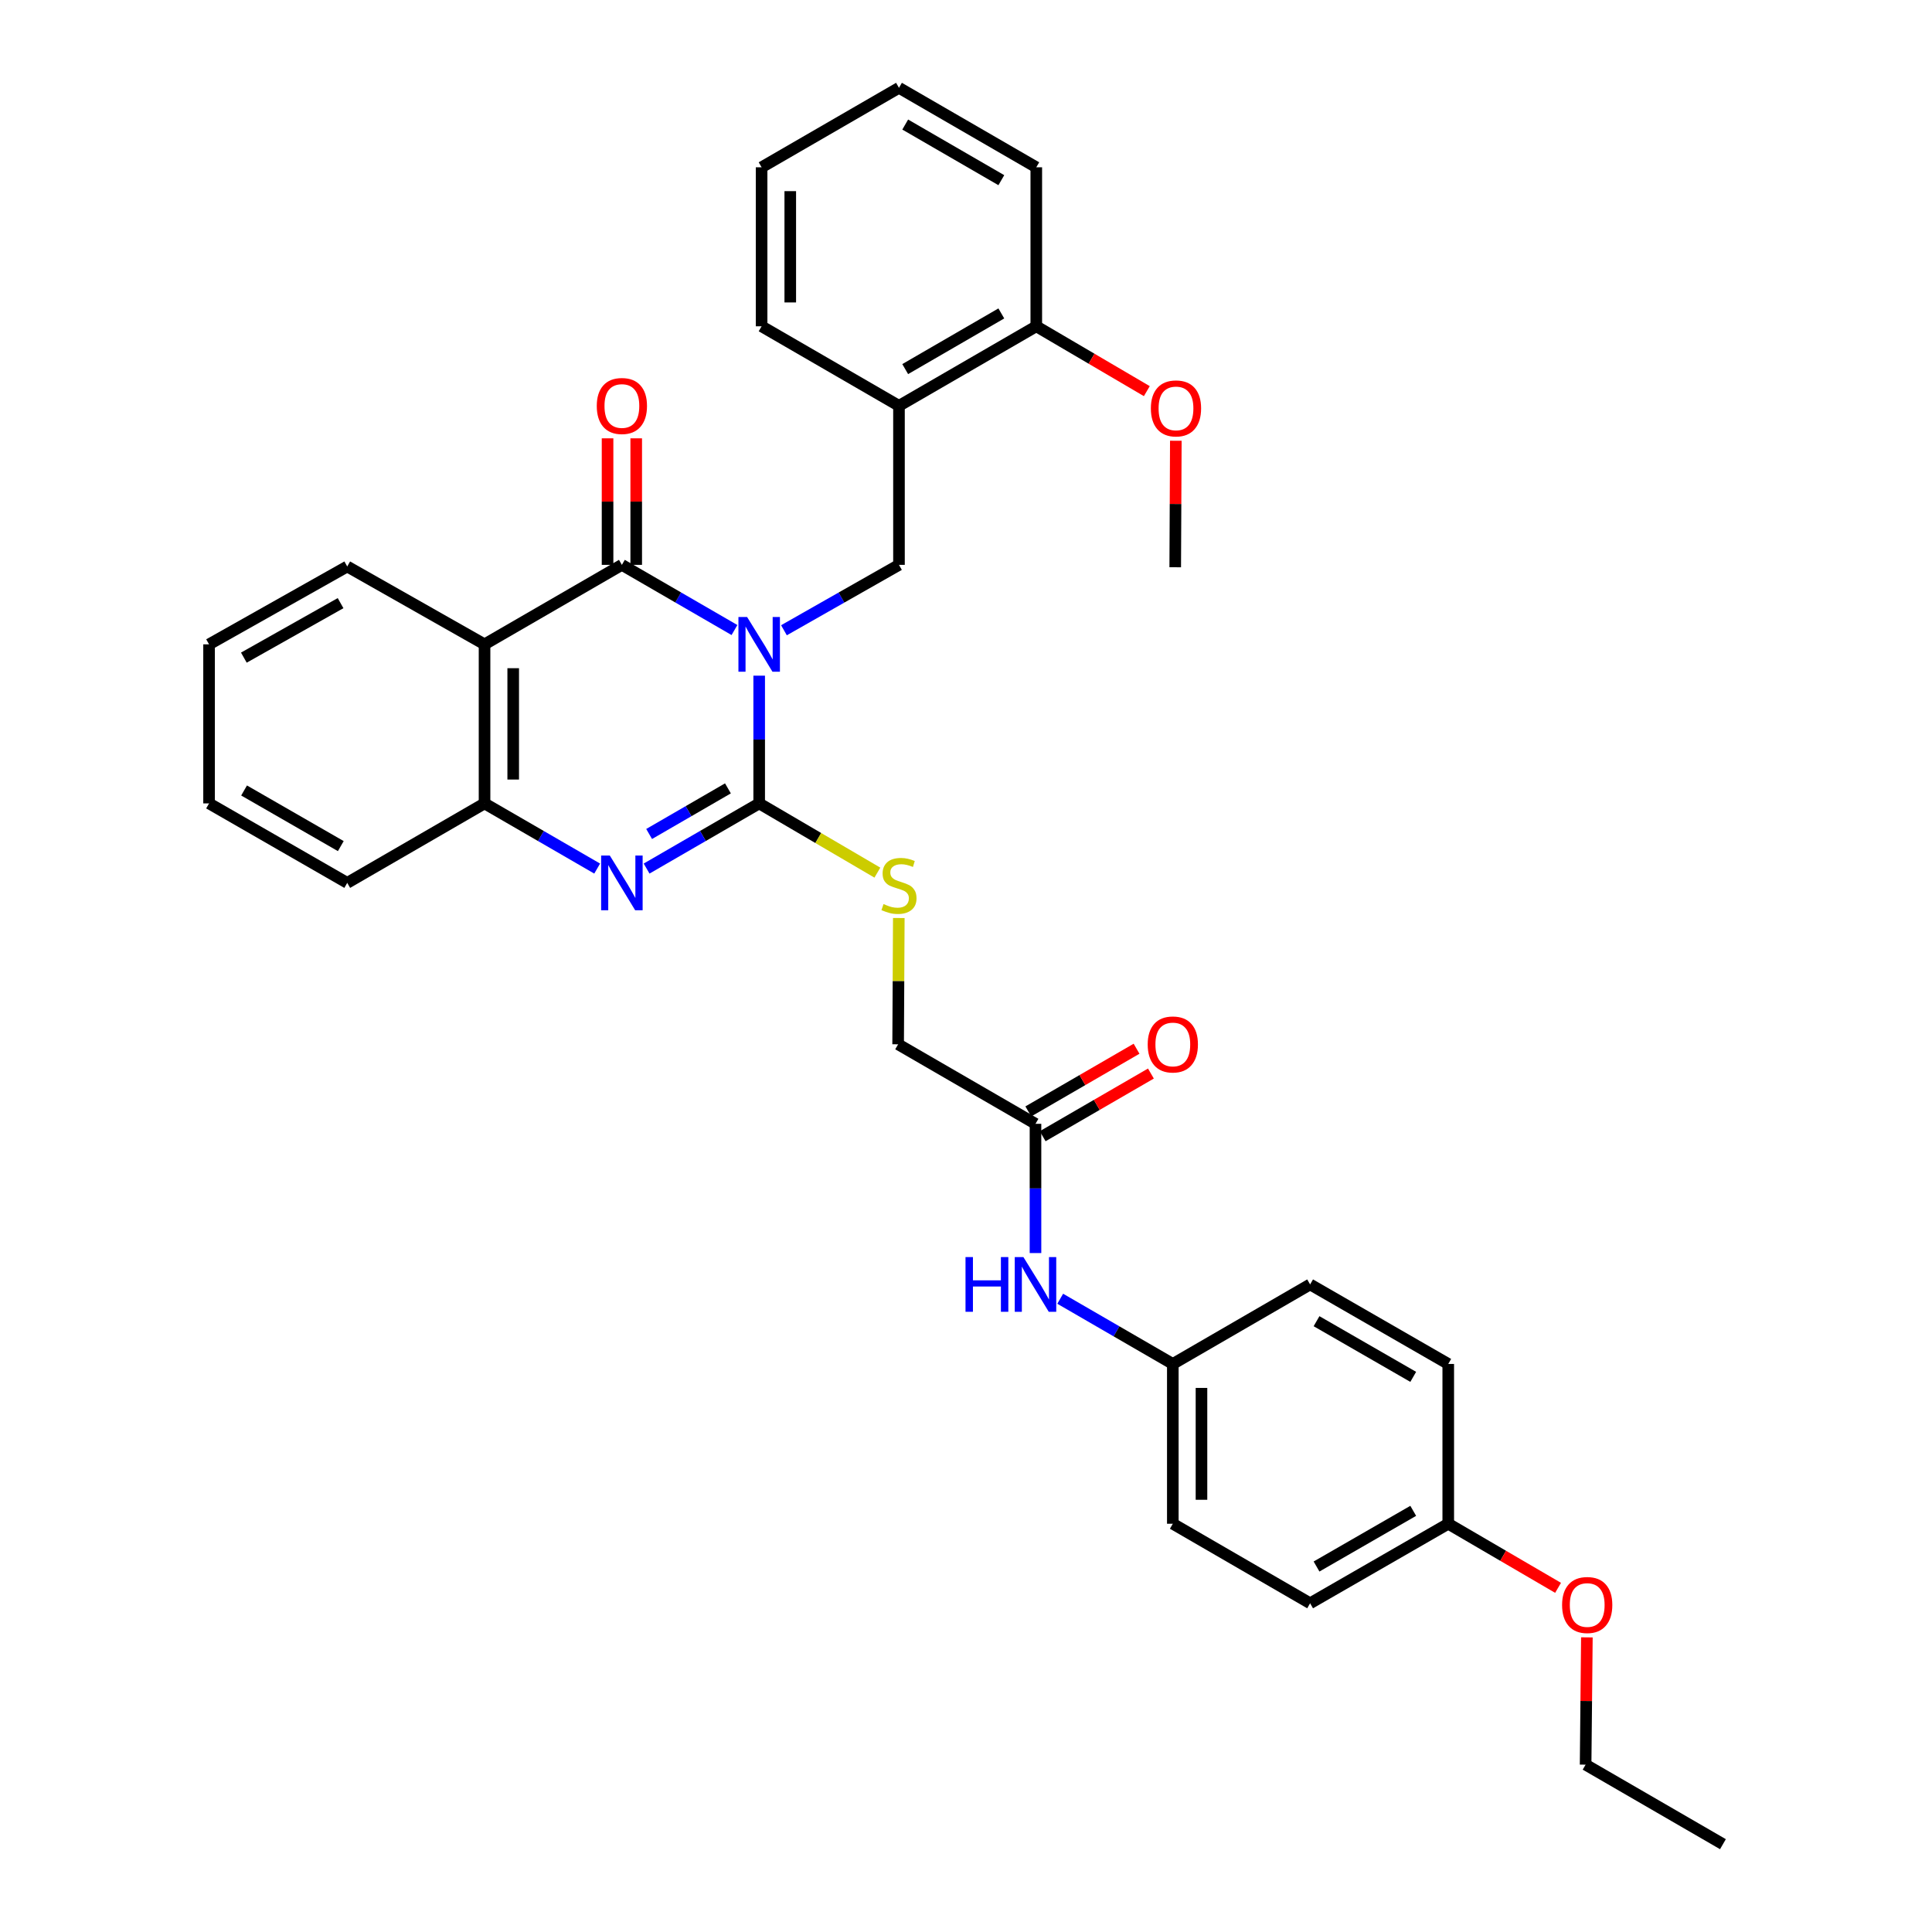 <?xml version='1.0' encoding='iso-8859-1'?>
<svg version='1.1' baseProfile='full'
              xmlns='http://www.w3.org/2000/svg'
                      xmlns:rdkit='http://www.rdkit.org/xml'
                      xmlns:xlink='http://www.w3.org/1999/xlink'
                  xml:space='preserve'
width='1000px' height='1000px' viewBox='0 0 1000 1000'>
<!-- END OF HEADER -->
<rect style='opacity:1.0;fill:#FFFFFF;stroke:none' width='1000' height='1000' x='0' y='0'> </rect>
<path class='bond-0' d='M 392.951,349.727 L 392.951,382.783' style='fill:none;fill-rule:evenodd;stroke:#0000FF;stroke-width:6px;stroke-linecap:butt;stroke-linejoin:miter;stroke-opacity:1' />
<path class='bond-0' d='M 392.951,382.783 L 392.951,415.84' style='fill:none;fill-rule:evenodd;stroke:#000000;stroke-width:6px;stroke-linecap:butt;stroke-linejoin:miter;stroke-opacity:1' />
<path class='bond-1' d='M 380.158,326.104 L 351.023,309.238' style='fill:none;fill-rule:evenodd;stroke:#0000FF;stroke-width:6px;stroke-linecap:butt;stroke-linejoin:miter;stroke-opacity:1' />
<path class='bond-1' d='M 351.023,309.238 L 321.887,292.372' style='fill:none;fill-rule:evenodd;stroke:#000000;stroke-width:6px;stroke-linecap:butt;stroke-linejoin:miter;stroke-opacity:1' />
<path class='bond-4' d='M 405.772,326.22 L 435.54,309.296' style='fill:none;fill-rule:evenodd;stroke:#0000FF;stroke-width:6px;stroke-linecap:butt;stroke-linejoin:miter;stroke-opacity:1' />
<path class='bond-4' d='M 435.54,309.296 L 465.309,292.372' style='fill:none;fill-rule:evenodd;stroke:#000000;stroke-width:6px;stroke-linecap:butt;stroke-linejoin:miter;stroke-opacity:1' />
<path class='bond-2' d='M 392.951,415.84 L 363.816,432.705' style='fill:none;fill-rule:evenodd;stroke:#000000;stroke-width:6px;stroke-linecap:butt;stroke-linejoin:miter;stroke-opacity:1' />
<path class='bond-2' d='M 363.816,432.705 L 334.68,449.571' style='fill:none;fill-rule:evenodd;stroke:#0000FF;stroke-width:6px;stroke-linecap:butt;stroke-linejoin:miter;stroke-opacity:1' />
<path class='bond-2' d='M 376.778,408.059 L 356.383,419.865' style='fill:none;fill-rule:evenodd;stroke:#000000;stroke-width:6px;stroke-linecap:butt;stroke-linejoin:miter;stroke-opacity:1' />
<path class='bond-2' d='M 356.383,419.865 L 335.988,431.671' style='fill:none;fill-rule:evenodd;stroke:#0000FF;stroke-width:6px;stroke-linecap:butt;stroke-linejoin:miter;stroke-opacity:1' />
<path class='bond-7' d='M 392.951,415.84 L 423.542,433.757' style='fill:none;fill-rule:evenodd;stroke:#000000;stroke-width:6px;stroke-linecap:butt;stroke-linejoin:miter;stroke-opacity:1' />
<path class='bond-7' d='M 423.542,433.757 L 454.132,451.674' style='fill:none;fill-rule:evenodd;stroke:#CCCC00;stroke-width:6px;stroke-linecap:butt;stroke-linejoin:miter;stroke-opacity:1' />
<path class='bond-3' d='M 321.887,292.372 L 250.799,333.509' style='fill:none;fill-rule:evenodd;stroke:#000000;stroke-width:6px;stroke-linecap:butt;stroke-linejoin:miter;stroke-opacity:1' />
<path class='bond-9' d='M 329.305,292.372 L 329.305,259.624' style='fill:none;fill-rule:evenodd;stroke:#000000;stroke-width:6px;stroke-linecap:butt;stroke-linejoin:miter;stroke-opacity:1' />
<path class='bond-9' d='M 329.305,259.624 L 329.305,226.876' style='fill:none;fill-rule:evenodd;stroke:#FF0000;stroke-width:6px;stroke-linecap:butt;stroke-linejoin:miter;stroke-opacity:1' />
<path class='bond-9' d='M 314.47,292.372 L 314.47,259.624' style='fill:none;fill-rule:evenodd;stroke:#000000;stroke-width:6px;stroke-linecap:butt;stroke-linejoin:miter;stroke-opacity:1' />
<path class='bond-9' d='M 314.47,259.624 L 314.47,226.876' style='fill:none;fill-rule:evenodd;stroke:#FF0000;stroke-width:6px;stroke-linecap:butt;stroke-linejoin:miter;stroke-opacity:1' />
<path class='bond-33' d='M 309.094,449.573 L 279.947,432.706' style='fill:none;fill-rule:evenodd;stroke:#0000FF;stroke-width:6px;stroke-linecap:butt;stroke-linejoin:miter;stroke-opacity:1' />
<path class='bond-33' d='M 279.947,432.706 L 250.799,415.84' style='fill:none;fill-rule:evenodd;stroke:#000000;stroke-width:6px;stroke-linecap:butt;stroke-linejoin:miter;stroke-opacity:1' />
<path class='bond-5' d='M 250.799,333.509 L 250.799,415.84' style='fill:none;fill-rule:evenodd;stroke:#000000;stroke-width:6px;stroke-linecap:butt;stroke-linejoin:miter;stroke-opacity:1' />
<path class='bond-5' d='M 265.635,345.858 L 265.635,403.49' style='fill:none;fill-rule:evenodd;stroke:#000000;stroke-width:6px;stroke-linecap:butt;stroke-linejoin:miter;stroke-opacity:1' />
<path class='bond-15' d='M 250.799,333.509 L 179.727,293.213' style='fill:none;fill-rule:evenodd;stroke:#000000;stroke-width:6px;stroke-linecap:butt;stroke-linejoin:miter;stroke-opacity:1' />
<path class='bond-6' d='M 465.309,292.372 L 465.309,210.058' style='fill:none;fill-rule:evenodd;stroke:#000000;stroke-width:6px;stroke-linecap:butt;stroke-linejoin:miter;stroke-opacity:1' />
<path class='bond-22' d='M 250.799,415.84 L 179.727,456.976' style='fill:none;fill-rule:evenodd;stroke:#000000;stroke-width:6px;stroke-linecap:butt;stroke-linejoin:miter;stroke-opacity:1' />
<path class='bond-11' d='M 465.309,210.058 L 536.381,168.889' style='fill:none;fill-rule:evenodd;stroke:#000000;stroke-width:6px;stroke-linecap:butt;stroke-linejoin:miter;stroke-opacity:1' />
<path class='bond-11' d='M 468.533,191.045 L 518.284,162.227' style='fill:none;fill-rule:evenodd;stroke:#000000;stroke-width:6px;stroke-linecap:butt;stroke-linejoin:miter;stroke-opacity:1' />
<path class='bond-24' d='M 465.309,210.058 L 394.204,168.889' style='fill:none;fill-rule:evenodd;stroke:#000000;stroke-width:6px;stroke-linecap:butt;stroke-linejoin:miter;stroke-opacity:1' />
<path class='bond-13' d='M 465.219,475.158 L 465.045,507.842' style='fill:none;fill-rule:evenodd;stroke:#CCCC00;stroke-width:6px;stroke-linecap:butt;stroke-linejoin:miter;stroke-opacity:1' />
<path class='bond-13' d='M 465.045,507.842 L 464.872,540.527' style='fill:none;fill-rule:evenodd;stroke:#000000;stroke-width:6px;stroke-linecap:butt;stroke-linejoin:miter;stroke-opacity:1' />
<path class='bond-8' d='M 535.969,581.688 L 464.872,540.527' style='fill:none;fill-rule:evenodd;stroke:#000000;stroke-width:6px;stroke-linecap:butt;stroke-linejoin:miter;stroke-opacity:1' />
<path class='bond-10' d='M 535.969,581.688 L 535.969,615.134' style='fill:none;fill-rule:evenodd;stroke:#000000;stroke-width:6px;stroke-linecap:butt;stroke-linejoin:miter;stroke-opacity:1' />
<path class='bond-10' d='M 535.969,615.134 L 535.969,648.58' style='fill:none;fill-rule:evenodd;stroke:#0000FF;stroke-width:6px;stroke-linecap:butt;stroke-linejoin:miter;stroke-opacity:1' />
<path class='bond-12' d='M 539.686,588.107 L 567.699,571.885' style='fill:none;fill-rule:evenodd;stroke:#000000;stroke-width:6px;stroke-linecap:butt;stroke-linejoin:miter;stroke-opacity:1' />
<path class='bond-12' d='M 567.699,571.885 L 595.713,555.663' style='fill:none;fill-rule:evenodd;stroke:#FF0000;stroke-width:6px;stroke-linecap:butt;stroke-linejoin:miter;stroke-opacity:1' />
<path class='bond-12' d='M 532.251,575.269 L 560.265,559.046' style='fill:none;fill-rule:evenodd;stroke:#000000;stroke-width:6px;stroke-linecap:butt;stroke-linejoin:miter;stroke-opacity:1' />
<path class='bond-12' d='M 560.265,559.046 L 588.278,542.824' style='fill:none;fill-rule:evenodd;stroke:#FF0000;stroke-width:6px;stroke-linecap:butt;stroke-linejoin:miter;stroke-opacity:1' />
<path class='bond-14' d='M 548.762,672.226 L 577.905,689.103' style='fill:none;fill-rule:evenodd;stroke:#0000FF;stroke-width:6px;stroke-linecap:butt;stroke-linejoin:miter;stroke-opacity:1' />
<path class='bond-14' d='M 577.905,689.103 L 607.049,705.979' style='fill:none;fill-rule:evenodd;stroke:#000000;stroke-width:6px;stroke-linecap:butt;stroke-linejoin:miter;stroke-opacity:1' />
<path class='bond-21' d='M 536.381,168.889 L 564.987,185.672' style='fill:none;fill-rule:evenodd;stroke:#000000;stroke-width:6px;stroke-linecap:butt;stroke-linejoin:miter;stroke-opacity:1' />
<path class='bond-21' d='M 564.987,185.672 L 593.593,202.454' style='fill:none;fill-rule:evenodd;stroke:#FF0000;stroke-width:6px;stroke-linecap:butt;stroke-linejoin:miter;stroke-opacity:1' />
<path class='bond-25' d='M 536.381,168.889 L 536.381,86.591' style='fill:none;fill-rule:evenodd;stroke:#000000;stroke-width:6px;stroke-linecap:butt;stroke-linejoin:miter;stroke-opacity:1' />
<path class='bond-17' d='M 607.049,705.979 L 678.113,664.818' style='fill:none;fill-rule:evenodd;stroke:#000000;stroke-width:6px;stroke-linecap:butt;stroke-linejoin:miter;stroke-opacity:1' />
<path class='bond-18' d='M 607.049,705.979 L 607.049,788.689' style='fill:none;fill-rule:evenodd;stroke:#000000;stroke-width:6px;stroke-linecap:butt;stroke-linejoin:miter;stroke-opacity:1' />
<path class='bond-18' d='M 621.885,718.386 L 621.885,776.283' style='fill:none;fill-rule:evenodd;stroke:#000000;stroke-width:6px;stroke-linecap:butt;stroke-linejoin:miter;stroke-opacity:1' />
<path class='bond-28' d='M 179.727,293.213 L 108.21,333.509' style='fill:none;fill-rule:evenodd;stroke:#000000;stroke-width:6px;stroke-linecap:butt;stroke-linejoin:miter;stroke-opacity:1' />
<path class='bond-28' d='M 176.282,312.183 L 126.22,340.39' style='fill:none;fill-rule:evenodd;stroke:#000000;stroke-width:6px;stroke-linecap:butt;stroke-linejoin:miter;stroke-opacity:1' />
<path class='bond-16' d='M 749.613,788.689 L 678.113,829.858' style='fill:none;fill-rule:evenodd;stroke:#000000;stroke-width:6px;stroke-linecap:butt;stroke-linejoin:miter;stroke-opacity:1' />
<path class='bond-16' d='M 731.485,782.008 L 681.435,810.826' style='fill:none;fill-rule:evenodd;stroke:#000000;stroke-width:6px;stroke-linecap:butt;stroke-linejoin:miter;stroke-opacity:1' />
<path class='bond-23' d='M 749.613,788.689 L 778.033,805.276' style='fill:none;fill-rule:evenodd;stroke:#000000;stroke-width:6px;stroke-linecap:butt;stroke-linejoin:miter;stroke-opacity:1' />
<path class='bond-23' d='M 778.033,805.276 L 806.452,821.864' style='fill:none;fill-rule:evenodd;stroke:#FF0000;stroke-width:6px;stroke-linecap:butt;stroke-linejoin:miter;stroke-opacity:1' />
<path class='bond-36' d='M 749.613,788.689 L 749.613,705.979' style='fill:none;fill-rule:evenodd;stroke:#000000;stroke-width:6px;stroke-linecap:butt;stroke-linejoin:miter;stroke-opacity:1' />
<path class='bond-19' d='M 678.113,664.818 L 749.613,705.979' style='fill:none;fill-rule:evenodd;stroke:#000000;stroke-width:6px;stroke-linecap:butt;stroke-linejoin:miter;stroke-opacity:1' />
<path class='bond-19' d='M 681.436,683.85 L 731.486,712.663' style='fill:none;fill-rule:evenodd;stroke:#000000;stroke-width:6px;stroke-linecap:butt;stroke-linejoin:miter;stroke-opacity:1' />
<path class='bond-20' d='M 607.049,788.689 L 678.113,829.858' style='fill:none;fill-rule:evenodd;stroke:#000000;stroke-width:6px;stroke-linecap:butt;stroke-linejoin:miter;stroke-opacity:1' />
<path class='bond-27' d='M 608.608,228.128 L 608.451,260.869' style='fill:none;fill-rule:evenodd;stroke:#FF0000;stroke-width:6px;stroke-linecap:butt;stroke-linejoin:miter;stroke-opacity:1' />
<path class='bond-27' d='M 608.451,260.869 L 608.293,293.609' style='fill:none;fill-rule:evenodd;stroke:#000000;stroke-width:6px;stroke-linecap:butt;stroke-linejoin:miter;stroke-opacity:1' />
<path class='bond-35' d='M 179.727,456.976 L 108.21,415.84' style='fill:none;fill-rule:evenodd;stroke:#000000;stroke-width:6px;stroke-linecap:butt;stroke-linejoin:miter;stroke-opacity:1' />
<path class='bond-35' d='M 176.397,437.945 L 126.335,409.15' style='fill:none;fill-rule:evenodd;stroke:#000000;stroke-width:6px;stroke-linecap:butt;stroke-linejoin:miter;stroke-opacity:1' />
<path class='bond-26' d='M 821.366,847.494 L 821.038,880.439' style='fill:none;fill-rule:evenodd;stroke:#FF0000;stroke-width:6px;stroke-linecap:butt;stroke-linejoin:miter;stroke-opacity:1' />
<path class='bond-26' d='M 821.038,880.439 L 820.71,913.384' style='fill:none;fill-rule:evenodd;stroke:#000000;stroke-width:6px;stroke-linecap:butt;stroke-linejoin:miter;stroke-opacity:1' />
<path class='bond-29' d='M 394.204,168.889 L 394.204,86.591' style='fill:none;fill-rule:evenodd;stroke:#000000;stroke-width:6px;stroke-linecap:butt;stroke-linejoin:miter;stroke-opacity:1' />
<path class='bond-29' d='M 409.04,156.544 L 409.04,98.936' style='fill:none;fill-rule:evenodd;stroke:#000000;stroke-width:6px;stroke-linecap:butt;stroke-linejoin:miter;stroke-opacity:1' />
<path class='bond-34' d='M 536.381,86.591 L 465.309,45.455' style='fill:none;fill-rule:evenodd;stroke:#000000;stroke-width:6px;stroke-linecap:butt;stroke-linejoin:miter;stroke-opacity:1' />
<path class='bond-34' d='M 518.288,93.261 L 468.538,64.465' style='fill:none;fill-rule:evenodd;stroke:#000000;stroke-width:6px;stroke-linecap:butt;stroke-linejoin:miter;stroke-opacity:1' />
<path class='bond-31' d='M 820.71,913.384 L 891.79,954.545' style='fill:none;fill-rule:evenodd;stroke:#000000;stroke-width:6px;stroke-linecap:butt;stroke-linejoin:miter;stroke-opacity:1' />
<path class='bond-30' d='M 108.21,333.509 L 108.21,415.84' style='fill:none;fill-rule:evenodd;stroke:#000000;stroke-width:6px;stroke-linecap:butt;stroke-linejoin:miter;stroke-opacity:1' />
<path class='bond-32' d='M 394.204,86.591 L 465.309,45.455' style='fill:none;fill-rule:evenodd;stroke:#000000;stroke-width:6px;stroke-linecap:butt;stroke-linejoin:miter;stroke-opacity:1' />
<path  class='atom-0' d='M 386.691 319.349
L 395.971 334.349
Q 396.891 335.829, 398.371 338.509
Q 399.851 341.189, 399.931 341.349
L 399.931 319.349
L 403.691 319.349
L 403.691 347.669
L 399.811 347.669
L 389.851 331.269
Q 388.691 329.349, 387.451 327.149
Q 386.251 324.949, 385.891 324.269
L 385.891 347.669
L 382.211 347.669
L 382.211 319.349
L 386.691 319.349
' fill='#0000FF'/>
<path  class='atom-3' d='M 315.627 442.816
L 324.907 457.816
Q 325.827 459.296, 327.307 461.976
Q 328.787 464.656, 328.867 464.816
L 328.867 442.816
L 332.627 442.816
L 332.627 471.136
L 328.747 471.136
L 318.787 454.736
Q 317.627 452.816, 316.387 450.616
Q 315.187 448.416, 314.827 447.736
L 314.827 471.136
L 311.147 471.136
L 311.147 442.816
L 315.627 442.816
' fill='#0000FF'/>
<path  class='atom-8' d='M 457.309 467.941
Q 457.629 468.061, 458.949 468.621
Q 460.269 469.181, 461.709 469.541
Q 463.189 469.861, 464.629 469.861
Q 467.309 469.861, 468.869 468.581
Q 470.429 467.261, 470.429 464.981
Q 470.429 463.421, 469.629 462.461
Q 468.869 461.501, 467.669 460.981
Q 466.469 460.461, 464.469 459.861
Q 461.949 459.101, 460.429 458.381
Q 458.949 457.661, 457.869 456.141
Q 456.829 454.621, 456.829 452.061
Q 456.829 448.501, 459.229 446.301
Q 461.669 444.101, 466.469 444.101
Q 469.749 444.101, 473.469 445.661
L 472.549 448.741
Q 469.149 447.341, 466.589 447.341
Q 463.829 447.341, 462.309 448.501
Q 460.789 449.621, 460.829 451.581
Q 460.829 453.101, 461.589 454.021
Q 462.389 454.941, 463.509 455.461
Q 464.669 455.981, 466.589 456.581
Q 469.149 457.381, 470.669 458.181
Q 472.189 458.981, 473.269 460.621
Q 474.389 462.221, 474.389 464.981
Q 474.389 468.901, 471.749 471.021
Q 469.149 473.101, 464.789 473.101
Q 462.269 473.101, 460.349 472.541
Q 458.469 472.021, 456.229 471.101
L 457.309 467.941
' fill='#CCCC00'/>
<path  class='atom-10' d='M 308.887 210.138
Q 308.887 203.338, 312.247 199.538
Q 315.607 195.738, 321.887 195.738
Q 328.167 195.738, 331.527 199.538
Q 334.887 203.338, 334.887 210.138
Q 334.887 217.018, 331.487 220.938
Q 328.087 224.818, 321.887 224.818
Q 315.647 224.818, 312.247 220.938
Q 308.887 217.058, 308.887 210.138
M 321.887 221.618
Q 326.207 221.618, 328.527 218.738
Q 330.887 215.818, 330.887 210.138
Q 330.887 204.578, 328.527 201.778
Q 326.207 198.938, 321.887 198.938
Q 317.567 198.938, 315.207 201.738
Q 312.887 204.538, 312.887 210.138
Q 312.887 215.858, 315.207 218.738
Q 317.567 221.618, 321.887 221.618
' fill='#FF0000'/>
<path  class='atom-11' d='M 499.749 650.658
L 503.589 650.658
L 503.589 662.698
L 518.069 662.698
L 518.069 650.658
L 521.909 650.658
L 521.909 678.978
L 518.069 678.978
L 518.069 665.898
L 503.589 665.898
L 503.589 678.978
L 499.749 678.978
L 499.749 650.658
' fill='#0000FF'/>
<path  class='atom-11' d='M 529.709 650.658
L 538.989 665.658
Q 539.909 667.138, 541.389 669.818
Q 542.869 672.498, 542.949 672.658
L 542.949 650.658
L 546.709 650.658
L 546.709 678.978
L 542.829 678.978
L 532.869 662.578
Q 531.709 660.658, 530.469 658.458
Q 529.269 656.258, 528.909 655.578
L 528.909 678.978
L 525.229 678.978
L 525.229 650.658
L 529.709 650.658
' fill='#0000FF'/>
<path  class='atom-13' d='M 594.049 540.607
Q 594.049 533.807, 597.409 530.007
Q 600.769 526.207, 607.049 526.207
Q 613.329 526.207, 616.689 530.007
Q 620.049 533.807, 620.049 540.607
Q 620.049 547.487, 616.649 551.407
Q 613.249 555.287, 607.049 555.287
Q 600.809 555.287, 597.409 551.407
Q 594.049 547.527, 594.049 540.607
M 607.049 552.087
Q 611.369 552.087, 613.689 549.207
Q 616.049 546.287, 616.049 540.607
Q 616.049 535.047, 613.689 532.247
Q 611.369 529.407, 607.049 529.407
Q 602.729 529.407, 600.369 532.207
Q 598.049 535.007, 598.049 540.607
Q 598.049 546.327, 600.369 549.207
Q 602.729 552.087, 607.049 552.087
' fill='#FF0000'/>
<path  class='atom-22' d='M 595.689 211.391
Q 595.689 204.591, 599.049 200.791
Q 602.409 196.991, 608.689 196.991
Q 614.969 196.991, 618.329 200.791
Q 621.689 204.591, 621.689 211.391
Q 621.689 218.271, 618.289 222.191
Q 614.889 226.071, 608.689 226.071
Q 602.449 226.071, 599.049 222.191
Q 595.689 218.311, 595.689 211.391
M 608.689 222.871
Q 613.009 222.871, 615.329 219.991
Q 617.689 217.071, 617.689 211.391
Q 617.689 205.831, 615.329 203.031
Q 613.009 200.191, 608.689 200.191
Q 604.369 200.191, 602.009 202.991
Q 599.689 205.791, 599.689 211.391
Q 599.689 217.111, 602.009 219.991
Q 604.369 222.871, 608.689 222.871
' fill='#FF0000'/>
<path  class='atom-24' d='M 808.534 830.746
Q 808.534 823.946, 811.894 820.146
Q 815.254 816.346, 821.534 816.346
Q 827.814 816.346, 831.174 820.146
Q 834.534 823.946, 834.534 830.746
Q 834.534 837.626, 831.134 841.546
Q 827.734 845.426, 821.534 845.426
Q 815.294 845.426, 811.894 841.546
Q 808.534 837.666, 808.534 830.746
M 821.534 842.226
Q 825.854 842.226, 828.174 839.346
Q 830.534 836.426, 830.534 830.746
Q 830.534 825.186, 828.174 822.386
Q 825.854 819.546, 821.534 819.546
Q 817.214 819.546, 814.854 822.346
Q 812.534 825.146, 812.534 830.746
Q 812.534 836.466, 814.854 839.346
Q 817.214 842.226, 821.534 842.226
' fill='#FF0000'/>
</svg>
